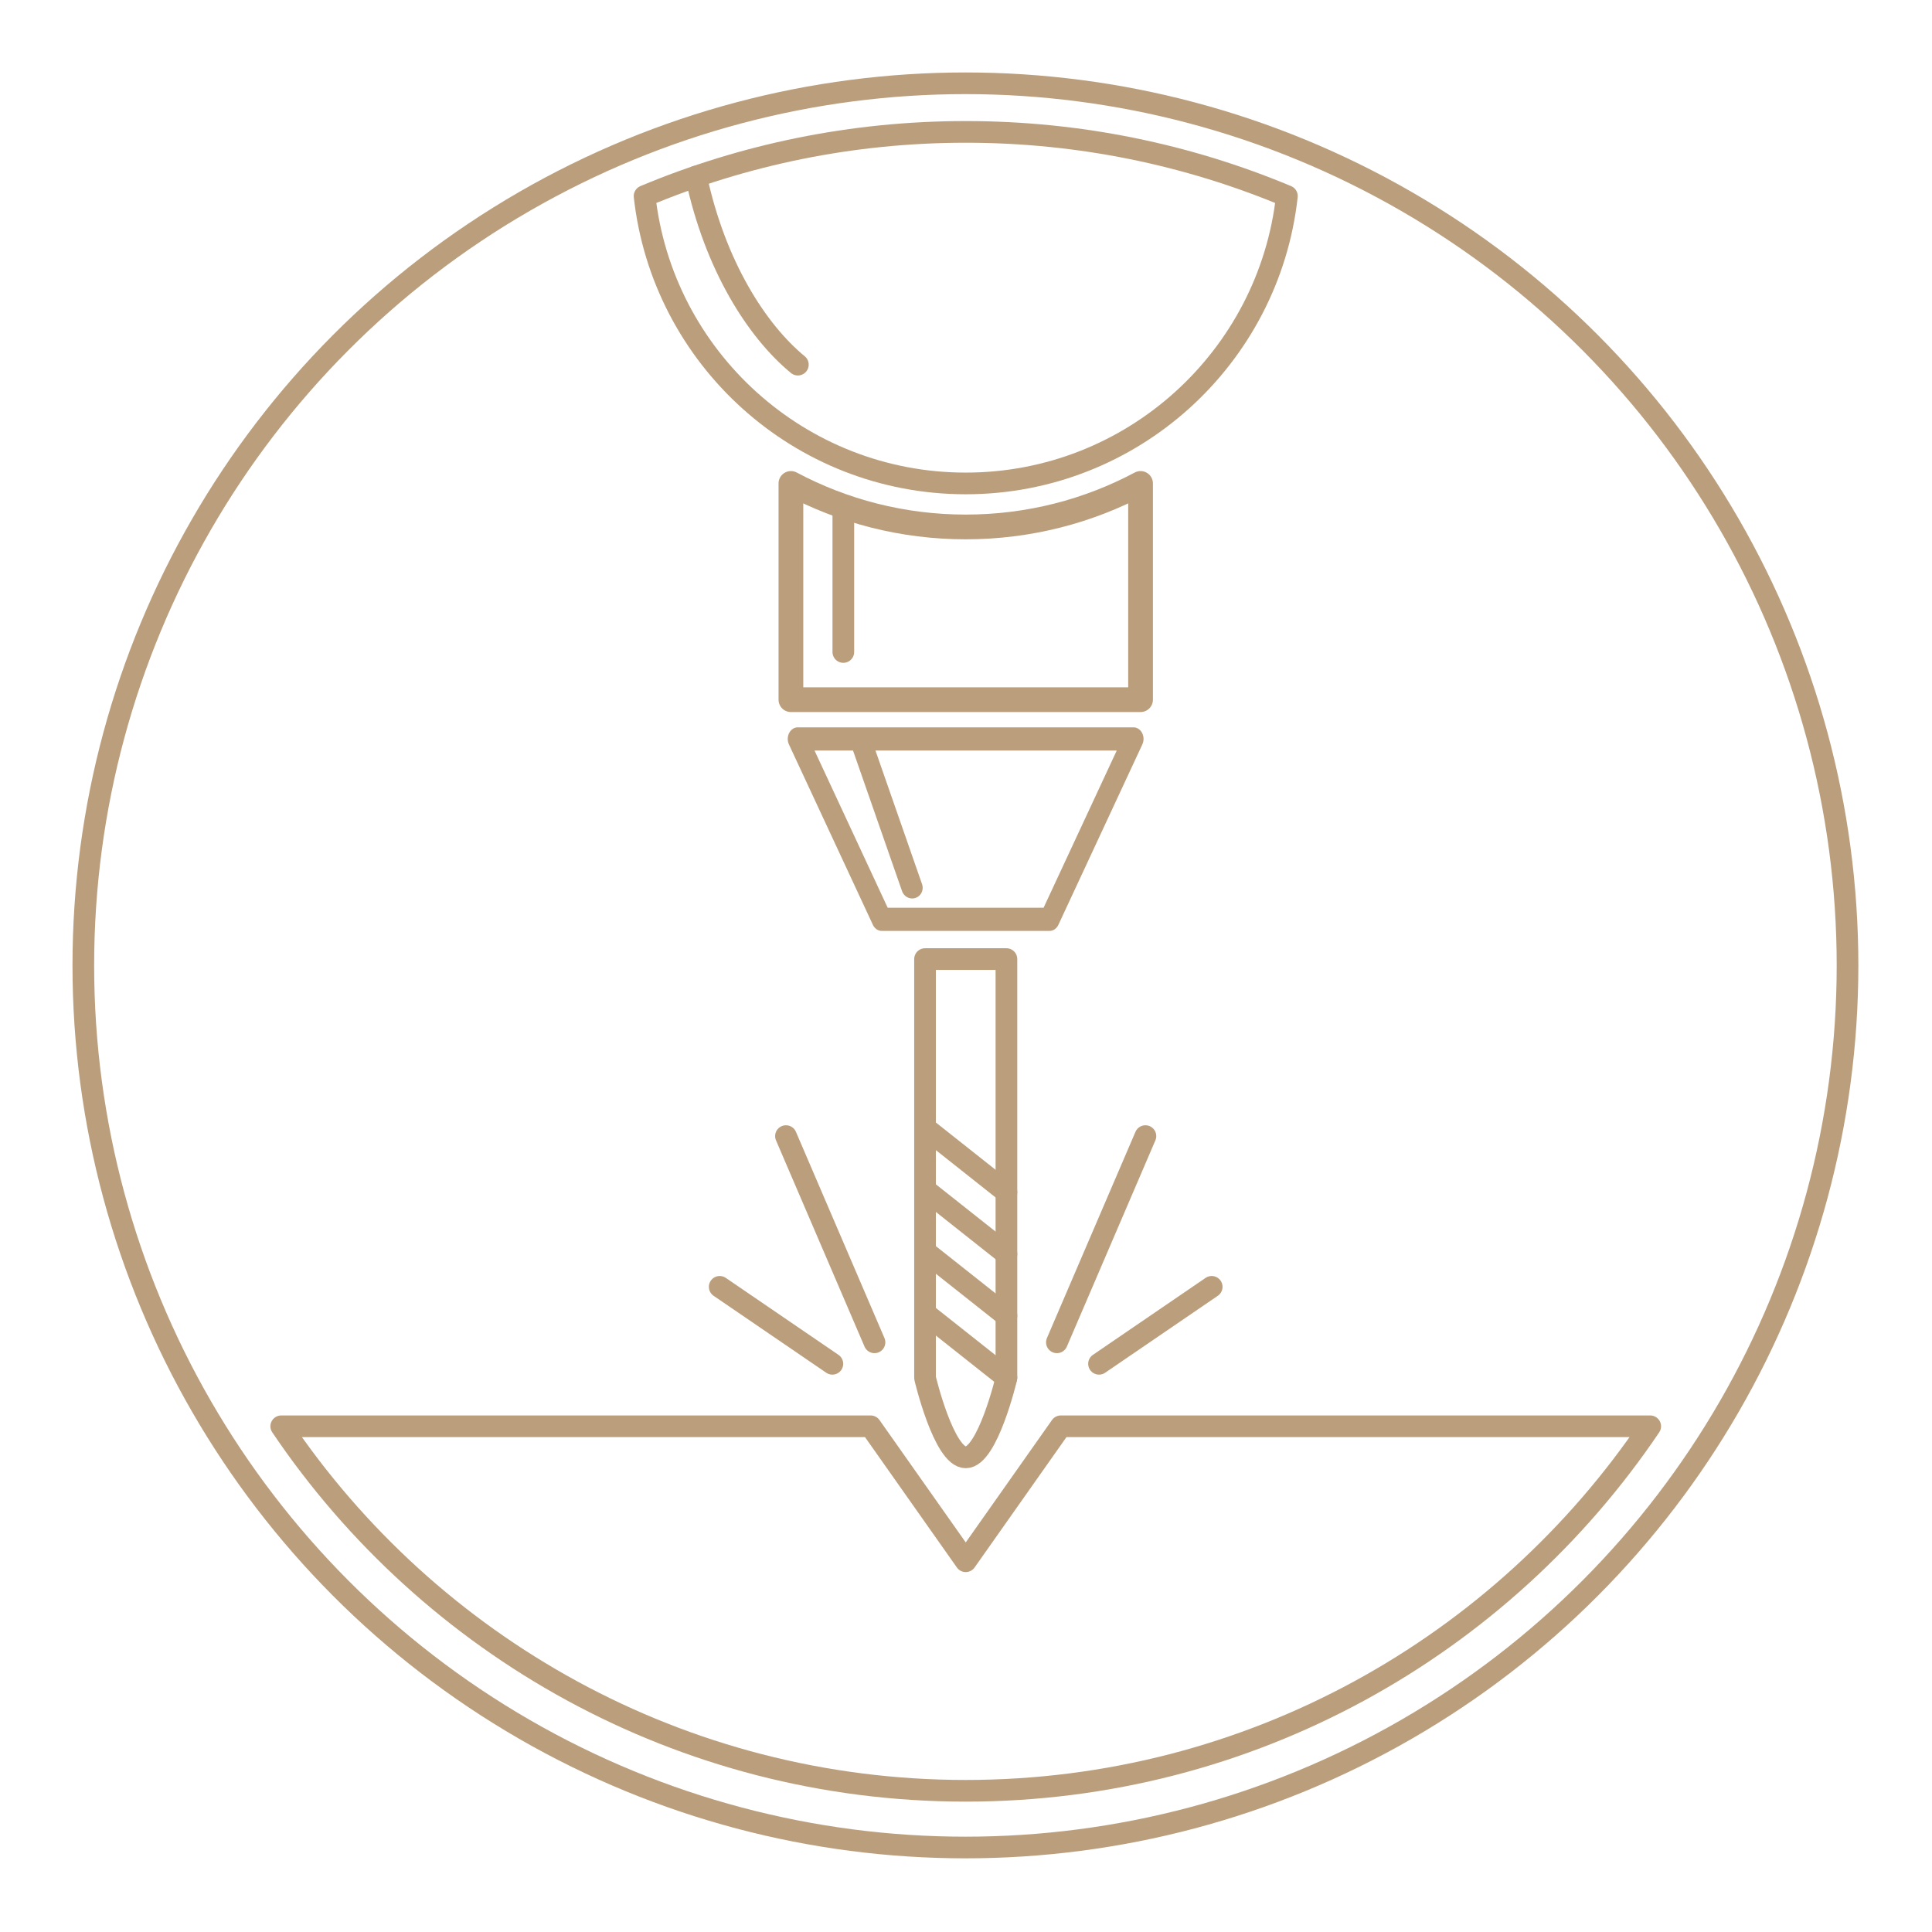 <?xml version="1.0" encoding="UTF-8" standalone="no"?>
<svg xmlns="http://www.w3.org/2000/svg" xmlns:xlink="http://www.w3.org/1999/xlink" xmlns:serif="http://www.serif.com/" width="100%" height="100%" viewBox="0 0 196 196" version="1.1" xml:space="preserve" style="fill-rule:evenodd;clip-rule:evenodd;stroke-linecap:round;stroke-linejoin:round;stroke-miterlimit:1.5;">
    <g id="Creation_Curves_copy_3" transform="matrix(0.983,0,0,0.983,1.635,1.63)">
        <g transform="matrix(1.08,0,0,1.08,-7.502,-20.289)">
            <circle cx="97.661" cy="109.503" r="84.293" style="fill:none;stroke:rgb(187,159,125);stroke-width:2.07px;"></circle>
        </g>
        <g transform="matrix(-0.792,1.12246e-16,-9.69842e-17,-0.917,175.563,134.334)">
            <path d="M119.817,65.138L76.064,65.138L87.002,44.838L108.879,44.838L119.817,65.138Z" style="fill:none;stroke:rgb(187,159,125);stroke-width:2.61px;"></path>
        </g>
        <g transform="matrix(1.02,0.008,0.008,1.042,-2.395,28.441)">
            <path d="M87.418,43.654L92.54,58.316" style="fill:none;stroke:rgb(187,159,125);stroke-width:2.15px;"></path>
        </g>
        <g transform="matrix(1.017,0,0,1.017,-1.662,-1.657)">
            <path d="M80.964,37.002C76.82,33.592 72.568,26.979 70.637,17.914" style="fill:none;stroke:rgb(187,159,125);stroke-width:2.2px;"></path>
        </g>
        <g transform="matrix(1.017,0,0,1.017,-1.662,-1.657)">
            <path d="M65.409,19.899C75.439,15.703 86.451,13.384 98,13.384C109.549,13.384 120.561,15.703 130.591,19.899C128.782,36.289 114.87,49.057 98,49.057C81.13,49.057 67.218,36.289 65.409,19.899Z" style="fill:none;stroke:rgb(187,159,125);stroke-width:2.2px;"></path>
        </g>
        <g transform="matrix(1.017,0,0,1.017,-1.662,-2.301)">
            <path d="M80.259,49.69C85.552,52.508 91.591,54.106 98,54.106C104.409,54.106 110.448,52.508 115.741,49.69L115.741,71.635L80.259,71.635L80.259,49.69Z" style="fill:none;stroke:rgb(187,159,125);stroke-width:2.51px;"></path>
        </g>
        <g transform="matrix(1.017,0,0,1.017,-1.662,-2.301)">
            <path d="M85.578,66.794L85.578,52.097" style="fill:none;stroke:rgb(187,159,125);stroke-width:2.2px;"></path>
        </g>
        <g transform="matrix(1.017,0,0,1.017,-17.271,-1.657)">
            <path d="M117.477,97.326L109.218,97.326L109.218,139.834C109.218,139.834 111.124,147.89 113.348,147.89C115.573,147.89 117.477,139.834 117.477,139.834L117.477,97.326Z" style="fill:none;stroke:rgb(187,159,125);stroke-width:2.2px;"></path>
        </g>
        <g transform="matrix(1.017,0,0,1.017,-1.662,-4.968)">
            <path d="M93.87,117.696L102.129,124.236" style="fill:none;stroke:rgb(187,159,125);stroke-width:2.2px;"></path>
        </g>
        <g transform="matrix(1.017,0,0,1.017,-1.662,1.411)">
            <path d="M93.87,117.696L102.129,124.236" style="fill:none;stroke:rgb(187,159,125);stroke-width:2.2px;"></path>
        </g>
        <g transform="matrix(1.017,0,0,1.017,-1.662,7.791)">
            <path d="M93.87,117.696L102.129,124.236" style="fill:none;stroke:rgb(187,159,125);stroke-width:2.2px;"></path>
        </g>
        <g transform="matrix(1.017,0,0,1.017,-1.662,14.17)">
            <path d="M93.87,117.696L102.129,124.236" style="fill:none;stroke:rgb(187,159,125);stroke-width:2.2px;"></path>
        </g>
        <g transform="matrix(1.017,0,0,1.017,-1.662,-1.657)">
            <path d="M107.65,144.736L167.461,144.736C152.414,167.044 126.908,181.726 98,181.726C69.092,181.726 43.586,167.044 28.539,144.736L88.349,144.736L98,158.431L107.65,144.736Z" style="fill:none;stroke:rgb(187,159,125);stroke-width:2.2px;"></path>
        </g>
        <g>
            <g transform="matrix(1.017,0,0,1.017,-1.713,-3.086)">
                <path d="M84.516,139.8L73.083,131.991" style="fill:none;stroke:rgb(187,159,125);stroke-width:2.2px;"></path>
            </g>
            <g transform="matrix(1.017,0,0,1.017,-1.713,-3.086)">
                <path d="M88.791,137.621L79.808,116.694" style="fill:none;stroke:rgb(187,159,125);stroke-width:2.2px;"></path>
            </g>
        </g>
        <g transform="matrix(-1,0,0,1,196,0)">
            <g transform="matrix(1.017,0,0,1.017,-1.713,-3.086)">
                <path d="M84.516,139.8L73.083,131.991" style="fill:none;stroke:rgb(187,159,125);stroke-width:2.2px;"></path>
            </g>
            <g transform="matrix(1.017,0,0,1.017,-1.713,-3.086)">
                <path d="M88.791,137.621L79.808,116.694" style="fill:none;stroke:rgb(187,159,125);stroke-width:2.2px;"></path>
            </g>
        </g>
    </g>
</svg>
